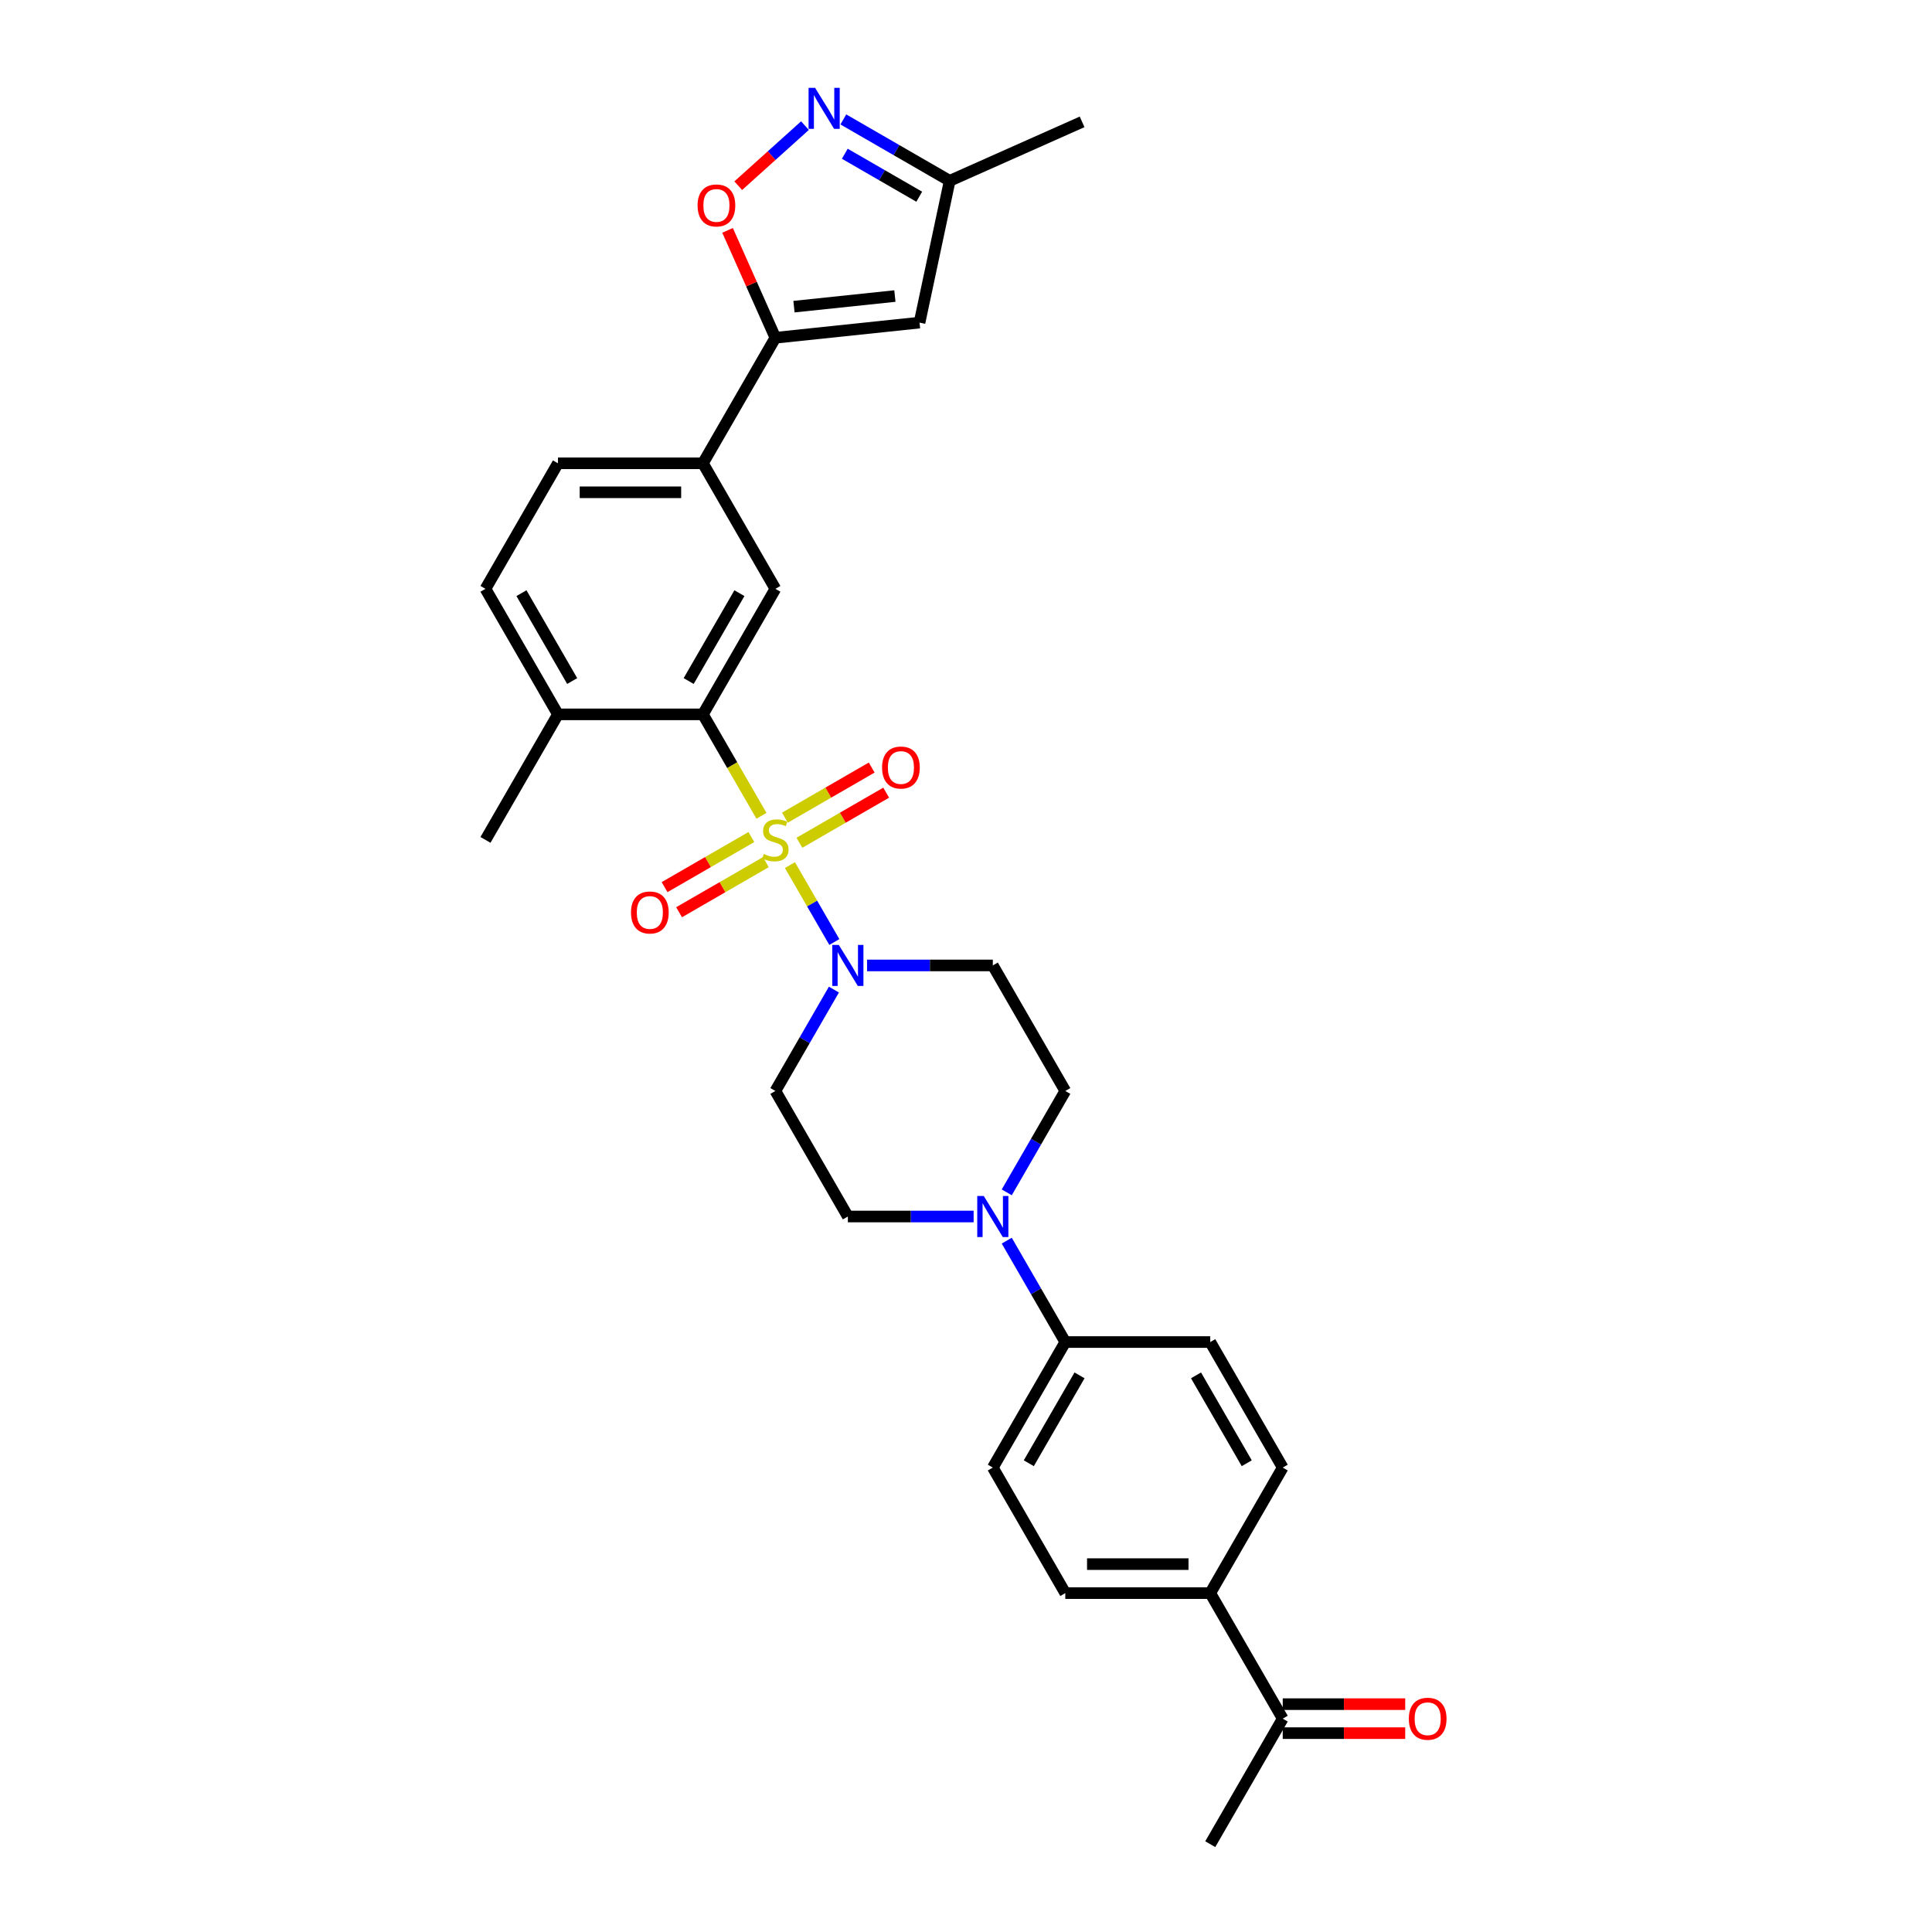 <?xml version='1.0' encoding='iso-8859-1'?>
<svg version='1.1' baseProfile='full'
              xmlns='http://www.w3.org/2000/svg'
                      xmlns:rdkit='http://www.rdkit.org/xml'
                      xmlns:xlink='http://www.w3.org/1999/xlink'
                  xml:space='preserve'
width='1000px' height='1000px' viewBox='0 0 1000 1000'>
<!-- END OF HEADER -->
<rect style='opacity:1.0;fill:#FFFFFF;stroke:none' width='1000' height='1000' x='0' y='0'> </rect>
<path class='bond-0' d='M 394.138,422.262 L 378.98,396.008' style='fill:none;fill-rule:evenodd;stroke:#CCCC00;stroke-width:6px;stroke-linecap:butt;stroke-linejoin:miter;stroke-opacity:1' />
<path class='bond-0' d='M 378.98,396.008 L 363.823,369.755' style='fill:none;fill-rule:evenodd;stroke:#000000;stroke-width:6px;stroke-linecap:butt;stroke-linejoin:miter;stroke-opacity:1' />
<path class='bond-1' d='M 408.866,447.772 L 420.359,467.678' style='fill:none;fill-rule:evenodd;stroke:#CCCC00;stroke-width:6px;stroke-linecap:butt;stroke-linejoin:miter;stroke-opacity:1' />
<path class='bond-1' d='M 420.359,467.678 L 431.852,487.585' style='fill:none;fill-rule:evenodd;stroke:#0000FF;stroke-width:6px;stroke-linecap:butt;stroke-linejoin:miter;stroke-opacity:1' />
<path class='bond-9' d='M 413.777,436.213 L 436.232,423.249' style='fill:none;fill-rule:evenodd;stroke:#CCCC00;stroke-width:6px;stroke-linecap:butt;stroke-linejoin:miter;stroke-opacity:1' />
<path class='bond-9' d='M 436.232,423.249 L 458.687,410.284' style='fill:none;fill-rule:evenodd;stroke:#FF0000;stroke-width:6px;stroke-linecap:butt;stroke-linejoin:miter;stroke-opacity:1' />
<path class='bond-9' d='M 406.274,423.218 L 428.729,410.253' style='fill:none;fill-rule:evenodd;stroke:#CCCC00;stroke-width:6px;stroke-linecap:butt;stroke-linejoin:miter;stroke-opacity:1' />
<path class='bond-9' d='M 428.729,410.253 L 451.184,397.289' style='fill:none;fill-rule:evenodd;stroke:#FF0000;stroke-width:6px;stroke-linecap:butt;stroke-linejoin:miter;stroke-opacity:1' />
<path class='bond-10' d='M 388.898,433.25 L 366.443,446.214' style='fill:none;fill-rule:evenodd;stroke:#CCCC00;stroke-width:6px;stroke-linecap:butt;stroke-linejoin:miter;stroke-opacity:1' />
<path class='bond-10' d='M 366.443,446.214 L 343.988,459.179' style='fill:none;fill-rule:evenodd;stroke:#FF0000;stroke-width:6px;stroke-linecap:butt;stroke-linejoin:miter;stroke-opacity:1' />
<path class='bond-10' d='M 396.4,446.245 L 373.946,459.21' style='fill:none;fill-rule:evenodd;stroke:#CCCC00;stroke-width:6px;stroke-linecap:butt;stroke-linejoin:miter;stroke-opacity:1' />
<path class='bond-10' d='M 373.946,459.21 L 351.491,472.174' style='fill:none;fill-rule:evenodd;stroke:#FF0000;stroke-width:6px;stroke-linecap:butt;stroke-linejoin:miter;stroke-opacity:1' />
<path class='bond-7' d='M 363.823,369.755 L 401.337,304.778' style='fill:none;fill-rule:evenodd;stroke:#000000;stroke-width:6px;stroke-linecap:butt;stroke-linejoin:miter;stroke-opacity:1' />
<path class='bond-7' d='M 356.455,352.505 L 382.715,307.022' style='fill:none;fill-rule:evenodd;stroke:#000000;stroke-width:6px;stroke-linecap:butt;stroke-linejoin:miter;stroke-opacity:1' />
<path class='bond-15' d='M 363.823,369.755 L 288.794,369.755' style='fill:none;fill-rule:evenodd;stroke:#000000;stroke-width:6px;stroke-linecap:butt;stroke-linejoin:miter;stroke-opacity:1' />
<path class='bond-11' d='M 431.635,512.208 L 416.486,538.447' style='fill:none;fill-rule:evenodd;stroke:#0000FF;stroke-width:6px;stroke-linecap:butt;stroke-linejoin:miter;stroke-opacity:1' />
<path class='bond-11' d='M 416.486,538.447 L 401.337,564.685' style='fill:none;fill-rule:evenodd;stroke:#000000;stroke-width:6px;stroke-linecap:butt;stroke-linejoin:miter;stroke-opacity:1' />
<path class='bond-12' d='M 448.785,499.708 L 481.333,499.708' style='fill:none;fill-rule:evenodd;stroke:#0000FF;stroke-width:6px;stroke-linecap:butt;stroke-linejoin:miter;stroke-opacity:1' />
<path class='bond-12' d='M 481.333,499.708 L 513.88,499.708' style='fill:none;fill-rule:evenodd;stroke:#000000;stroke-width:6px;stroke-linecap:butt;stroke-linejoin:miter;stroke-opacity:1' />
<path class='bond-2' d='M 401.337,174.825 L 363.823,239.801' style='fill:none;fill-rule:evenodd;stroke:#000000;stroke-width:6px;stroke-linecap:butt;stroke-linejoin:miter;stroke-opacity:1' />
<path class='bond-4' d='M 401.337,174.825 L 388.962,147.029' style='fill:none;fill-rule:evenodd;stroke:#000000;stroke-width:6px;stroke-linecap:butt;stroke-linejoin:miter;stroke-opacity:1' />
<path class='bond-4' d='M 388.962,147.029 L 376.586,119.233' style='fill:none;fill-rule:evenodd;stroke:#FF0000;stroke-width:6px;stroke-linecap:butt;stroke-linejoin:miter;stroke-opacity:1' />
<path class='bond-5' d='M 401.337,174.825 L 475.955,166.982' style='fill:none;fill-rule:evenodd;stroke:#000000;stroke-width:6px;stroke-linecap:butt;stroke-linejoin:miter;stroke-opacity:1' />
<path class='bond-5' d='M 410.961,158.725 L 463.194,153.235' style='fill:none;fill-rule:evenodd;stroke:#000000;stroke-width:6px;stroke-linecap:butt;stroke-linejoin:miter;stroke-opacity:1' />
<path class='bond-3' d='M 416.644,65.023 L 399.38,80.568' style='fill:none;fill-rule:evenodd;stroke:#0000FF;stroke-width:6px;stroke-linecap:butt;stroke-linejoin:miter;stroke-opacity:1' />
<path class='bond-3' d='M 399.38,80.568 L 382.116,96.112' style='fill:none;fill-rule:evenodd;stroke:#FF0000;stroke-width:6px;stroke-linecap:butt;stroke-linejoin:miter;stroke-opacity:1' />
<path class='bond-32' d='M 436.511,61.814 L 464.033,77.703' style='fill:none;fill-rule:evenodd;stroke:#0000FF;stroke-width:6px;stroke-linecap:butt;stroke-linejoin:miter;stroke-opacity:1' />
<path class='bond-32' d='M 464.033,77.703 L 491.554,93.593' style='fill:none;fill-rule:evenodd;stroke:#000000;stroke-width:6px;stroke-linecap:butt;stroke-linejoin:miter;stroke-opacity:1' />
<path class='bond-32' d='M 437.265,79.576 L 456.53,90.699' style='fill:none;fill-rule:evenodd;stroke:#0000FF;stroke-width:6px;stroke-linecap:butt;stroke-linejoin:miter;stroke-opacity:1' />
<path class='bond-32' d='M 456.53,90.699 L 475.795,101.821' style='fill:none;fill-rule:evenodd;stroke:#000000;stroke-width:6px;stroke-linecap:butt;stroke-linejoin:miter;stroke-opacity:1' />
<path class='bond-13' d='M 475.955,166.982 L 491.554,93.593' style='fill:none;fill-rule:evenodd;stroke:#000000;stroke-width:6px;stroke-linecap:butt;stroke-linejoin:miter;stroke-opacity:1' />
<path class='bond-6' d='M 521.097,617.162 L 536.246,590.924' style='fill:none;fill-rule:evenodd;stroke:#0000FF;stroke-width:6px;stroke-linecap:butt;stroke-linejoin:miter;stroke-opacity:1' />
<path class='bond-6' d='M 536.246,590.924 L 551.395,564.685' style='fill:none;fill-rule:evenodd;stroke:#000000;stroke-width:6px;stroke-linecap:butt;stroke-linejoin:miter;stroke-opacity:1' />
<path class='bond-14' d='M 521.097,642.162 L 536.246,668.4' style='fill:none;fill-rule:evenodd;stroke:#0000FF;stroke-width:6px;stroke-linecap:butt;stroke-linejoin:miter;stroke-opacity:1' />
<path class='bond-14' d='M 536.246,668.4 L 551.395,694.639' style='fill:none;fill-rule:evenodd;stroke:#000000;stroke-width:6px;stroke-linecap:butt;stroke-linejoin:miter;stroke-opacity:1' />
<path class='bond-30' d='M 503.947,629.662 L 471.399,629.662' style='fill:none;fill-rule:evenodd;stroke:#0000FF;stroke-width:6px;stroke-linecap:butt;stroke-linejoin:miter;stroke-opacity:1' />
<path class='bond-30' d='M 471.399,629.662 L 438.852,629.662' style='fill:none;fill-rule:evenodd;stroke:#000000;stroke-width:6px;stroke-linecap:butt;stroke-linejoin:miter;stroke-opacity:1' />
<path class='bond-8' d='M 401.337,304.778 L 363.823,239.801' style='fill:none;fill-rule:evenodd;stroke:#000000;stroke-width:6px;stroke-linecap:butt;stroke-linejoin:miter;stroke-opacity:1' />
<path class='bond-31' d='M 363.823,239.801 L 288.794,239.801' style='fill:none;fill-rule:evenodd;stroke:#000000;stroke-width:6px;stroke-linecap:butt;stroke-linejoin:miter;stroke-opacity:1' />
<path class='bond-31' d='M 352.569,254.807 L 300.049,254.807' style='fill:none;fill-rule:evenodd;stroke:#000000;stroke-width:6px;stroke-linecap:butt;stroke-linejoin:miter;stroke-opacity:1' />
<path class='bond-17' d='M 401.337,564.685 L 438.852,629.662' style='fill:none;fill-rule:evenodd;stroke:#000000;stroke-width:6px;stroke-linecap:butt;stroke-linejoin:miter;stroke-opacity:1' />
<path class='bond-16' d='M 513.88,499.708 L 551.395,564.685' style='fill:none;fill-rule:evenodd;stroke:#000000;stroke-width:6px;stroke-linecap:butt;stroke-linejoin:miter;stroke-opacity:1' />
<path class='bond-28' d='M 491.554,93.593 L 560.096,63.076' style='fill:none;fill-rule:evenodd;stroke:#000000;stroke-width:6px;stroke-linecap:butt;stroke-linejoin:miter;stroke-opacity:1' />
<path class='bond-22' d='M 551.395,694.639 L 626.423,694.639' style='fill:none;fill-rule:evenodd;stroke:#000000;stroke-width:6px;stroke-linecap:butt;stroke-linejoin:miter;stroke-opacity:1' />
<path class='bond-23' d='M 551.395,694.639 L 513.88,759.615' style='fill:none;fill-rule:evenodd;stroke:#000000;stroke-width:6px;stroke-linecap:butt;stroke-linejoin:miter;stroke-opacity:1' />
<path class='bond-23' d='M 558.763,711.888 L 532.503,757.372' style='fill:none;fill-rule:evenodd;stroke:#000000;stroke-width:6px;stroke-linecap:butt;stroke-linejoin:miter;stroke-opacity:1' />
<path class='bond-24' d='M 288.794,369.755 L 251.28,304.778' style='fill:none;fill-rule:evenodd;stroke:#000000;stroke-width:6px;stroke-linecap:butt;stroke-linejoin:miter;stroke-opacity:1' />
<path class='bond-24' d='M 296.162,352.505 L 269.902,307.022' style='fill:none;fill-rule:evenodd;stroke:#000000;stroke-width:6px;stroke-linecap:butt;stroke-linejoin:miter;stroke-opacity:1' />
<path class='bond-29' d='M 288.794,369.755 L 251.28,434.732' style='fill:none;fill-rule:evenodd;stroke:#000000;stroke-width:6px;stroke-linecap:butt;stroke-linejoin:miter;stroke-opacity:1' />
<path class='bond-18' d='M 626.423,824.592 L 551.395,824.592' style='fill:none;fill-rule:evenodd;stroke:#000000;stroke-width:6px;stroke-linecap:butt;stroke-linejoin:miter;stroke-opacity:1' />
<path class='bond-18' d='M 615.169,809.586 L 562.649,809.586' style='fill:none;fill-rule:evenodd;stroke:#000000;stroke-width:6px;stroke-linecap:butt;stroke-linejoin:miter;stroke-opacity:1' />
<path class='bond-19' d='M 626.423,824.592 L 663.938,889.569' style='fill:none;fill-rule:evenodd;stroke:#000000;stroke-width:6px;stroke-linecap:butt;stroke-linejoin:miter;stroke-opacity:1' />
<path class='bond-33' d='M 626.423,824.592 L 663.938,759.615' style='fill:none;fill-rule:evenodd;stroke:#000000;stroke-width:6px;stroke-linecap:butt;stroke-linejoin:miter;stroke-opacity:1' />
<path class='bond-21' d='M 663.938,897.072 L 695.637,897.072' style='fill:none;fill-rule:evenodd;stroke:#000000;stroke-width:6px;stroke-linecap:butt;stroke-linejoin:miter;stroke-opacity:1' />
<path class='bond-21' d='M 695.637,897.072 L 727.337,897.072' style='fill:none;fill-rule:evenodd;stroke:#FF0000;stroke-width:6px;stroke-linecap:butt;stroke-linejoin:miter;stroke-opacity:1' />
<path class='bond-21' d='M 663.938,882.066 L 695.637,882.066' style='fill:none;fill-rule:evenodd;stroke:#000000;stroke-width:6px;stroke-linecap:butt;stroke-linejoin:miter;stroke-opacity:1' />
<path class='bond-21' d='M 695.637,882.066 L 727.337,882.066' style='fill:none;fill-rule:evenodd;stroke:#FF0000;stroke-width:6px;stroke-linecap:butt;stroke-linejoin:miter;stroke-opacity:1' />
<path class='bond-27' d='M 663.938,889.569 L 626.423,954.545' style='fill:none;fill-rule:evenodd;stroke:#000000;stroke-width:6px;stroke-linecap:butt;stroke-linejoin:miter;stroke-opacity:1' />
<path class='bond-20' d='M 288.794,239.801 L 251.28,304.778' style='fill:none;fill-rule:evenodd;stroke:#000000;stroke-width:6px;stroke-linecap:butt;stroke-linejoin:miter;stroke-opacity:1' />
<path class='bond-26' d='M 626.423,694.639 L 663.938,759.615' style='fill:none;fill-rule:evenodd;stroke:#000000;stroke-width:6px;stroke-linecap:butt;stroke-linejoin:miter;stroke-opacity:1' />
<path class='bond-26' d='M 619.055,711.888 L 645.315,757.372' style='fill:none;fill-rule:evenodd;stroke:#000000;stroke-width:6px;stroke-linecap:butt;stroke-linejoin:miter;stroke-opacity:1' />
<path class='bond-25' d='M 513.88,759.615 L 551.395,824.592' style='fill:none;fill-rule:evenodd;stroke:#000000;stroke-width:6px;stroke-linecap:butt;stroke-linejoin:miter;stroke-opacity:1' />
<path  class='atom-0' d='M 395.335 442.024
Q 395.575 442.114, 396.565 442.535
Q 397.556 442.955, 398.636 443.225
Q 399.747 443.465, 400.827 443.465
Q 402.838 443.465, 404.008 442.505
Q 405.179 441.514, 405.179 439.804
Q 405.179 438.633, 404.579 437.913
Q 404.008 437.193, 403.108 436.802
Q 402.208 436.412, 400.707 435.962
Q 398.816 435.392, 397.676 434.852
Q 396.565 434.311, 395.755 433.171
Q 394.975 432.031, 394.975 430.11
Q 394.975 427.439, 396.776 425.788
Q 398.606 424.138, 402.208 424.138
Q 404.669 424.138, 407.46 425.308
L 406.769 427.619
Q 404.218 426.568, 402.298 426.568
Q 400.227 426.568, 399.086 427.439
Q 397.946 428.279, 397.976 429.75
Q 397.976 430.89, 398.546 431.58
Q 399.146 432.271, 399.987 432.661
Q 400.857 433.051, 402.298 433.501
Q 404.218 434.101, 405.359 434.702
Q 406.499 435.302, 407.31 436.532
Q 408.15 437.733, 408.15 439.804
Q 408.15 442.745, 406.169 444.335
Q 404.218 445.896, 400.947 445.896
Q 399.056 445.896, 397.616 445.476
Q 396.205 445.086, 394.525 444.395
L 395.335 442.024
' fill='#CCCC00'/>
<path  class='atom-2' d='M 434.155 489.084
L 441.118 500.339
Q 441.808 501.449, 442.918 503.46
Q 444.029 505.471, 444.089 505.591
L 444.089 489.084
L 446.91 489.084
L 446.91 510.332
L 443.999 510.332
L 436.526 498.028
Q 435.655 496.587, 434.725 494.937
Q 433.825 493.286, 433.555 492.776
L 433.555 510.332
L 430.794 510.332
L 430.794 489.084
L 434.155 489.084
' fill='#0000FF'/>
<path  class='atom-4' d='M 421.881 45.455
L 428.843 56.709
Q 429.534 57.819, 430.644 59.83
Q 431.755 61.841, 431.815 61.961
L 431.815 45.455
L 434.636 45.455
L 434.636 66.703
L 431.725 66.703
L 424.252 54.398
Q 423.381 52.957, 422.451 51.307
Q 421.551 49.656, 421.281 49.146
L 421.281 66.703
L 418.519 66.703
L 418.519 45.455
L 421.881 45.455
' fill='#0000FF'/>
<path  class='atom-5' d='M 361.067 106.343
Q 361.067 101.241, 363.588 98.39
Q 366.109 95.538, 370.82 95.538
Q 375.532 95.538, 378.053 98.39
Q 380.574 101.241, 380.574 106.343
Q 380.574 111.505, 378.023 114.446
Q 375.472 117.357, 370.82 117.357
Q 366.139 117.357, 363.588 114.446
Q 361.067 111.535, 361.067 106.343
M 370.82 114.956
Q 374.062 114.956, 375.802 112.795
Q 377.573 110.604, 377.573 106.343
Q 377.573 102.171, 375.802 100.07
Q 374.062 97.939, 370.82 97.939
Q 367.579 97.939, 365.808 100.04
Q 364.068 102.141, 364.068 106.343
Q 364.068 110.634, 365.808 112.795
Q 367.579 114.956, 370.82 114.956
' fill='#FF0000'/>
<path  class='atom-7' d='M 509.184 619.038
L 516.146 630.292
Q 516.836 631.402, 517.947 633.413
Q 519.057 635.424, 519.117 635.544
L 519.117 619.038
L 521.938 619.038
L 521.938 640.286
L 519.027 640.286
L 511.554 627.981
Q 510.684 626.541, 509.754 624.89
Q 508.853 623.239, 508.583 622.729
L 508.583 640.286
L 505.822 640.286
L 505.822 619.038
L 509.184 619.038
' fill='#0000FF'/>
<path  class='atom-10' d='M 456.56 397.277
Q 456.56 392.175, 459.081 389.324
Q 461.602 386.473, 466.314 386.473
Q 471.026 386.473, 473.547 389.324
Q 476.068 392.175, 476.068 397.277
Q 476.068 402.439, 473.517 405.38
Q 470.966 408.292, 466.314 408.292
Q 461.632 408.292, 459.081 405.38
Q 456.56 402.469, 456.56 397.277
M 466.314 405.891
Q 469.555 405.891, 471.296 403.73
Q 473.067 401.539, 473.067 397.277
Q 473.067 393.106, 471.296 391.005
Q 469.555 388.874, 466.314 388.874
Q 463.073 388.874, 461.302 390.975
Q 459.561 393.076, 459.561 397.277
Q 459.561 401.569, 461.302 403.73
Q 463.073 405.891, 466.314 405.891
' fill='#FF0000'/>
<path  class='atom-11' d='M 326.607 472.306
Q 326.607 467.204, 329.128 464.353
Q 331.649 461.502, 336.361 461.502
Q 341.072 461.502, 343.593 464.353
Q 346.114 467.204, 346.114 472.306
Q 346.114 477.468, 343.563 480.409
Q 341.012 483.32, 336.361 483.32
Q 331.679 483.32, 329.128 480.409
Q 326.607 477.498, 326.607 472.306
M 336.361 480.919
Q 339.602 480.919, 341.342 478.758
Q 343.113 476.568, 343.113 472.306
Q 343.113 468.134, 341.342 466.034
Q 339.602 463.903, 336.361 463.903
Q 333.119 463.903, 331.349 466.004
Q 329.608 468.104, 329.608 472.306
Q 329.608 476.598, 331.349 478.758
Q 333.119 480.919, 336.361 480.919
' fill='#FF0000'/>
<path  class='atom-22' d='M 729.213 889.629
Q 729.213 884.527, 731.734 881.676
Q 734.255 878.825, 738.966 878.825
Q 743.678 878.825, 746.199 881.676
Q 748.72 884.527, 748.72 889.629
Q 748.72 894.791, 746.169 897.732
Q 743.618 900.643, 738.966 900.643
Q 734.285 900.643, 731.734 897.732
Q 729.213 894.821, 729.213 889.629
M 738.966 898.242
Q 742.208 898.242, 743.948 896.081
Q 745.719 893.89, 745.719 889.629
Q 745.719 885.457, 743.948 883.356
Q 742.208 881.226, 738.966 881.226
Q 735.725 881.226, 733.954 883.326
Q 732.214 885.427, 732.214 889.629
Q 732.214 893.92, 733.954 896.081
Q 735.725 898.242, 738.966 898.242
' fill='#FF0000'/>
</svg>
